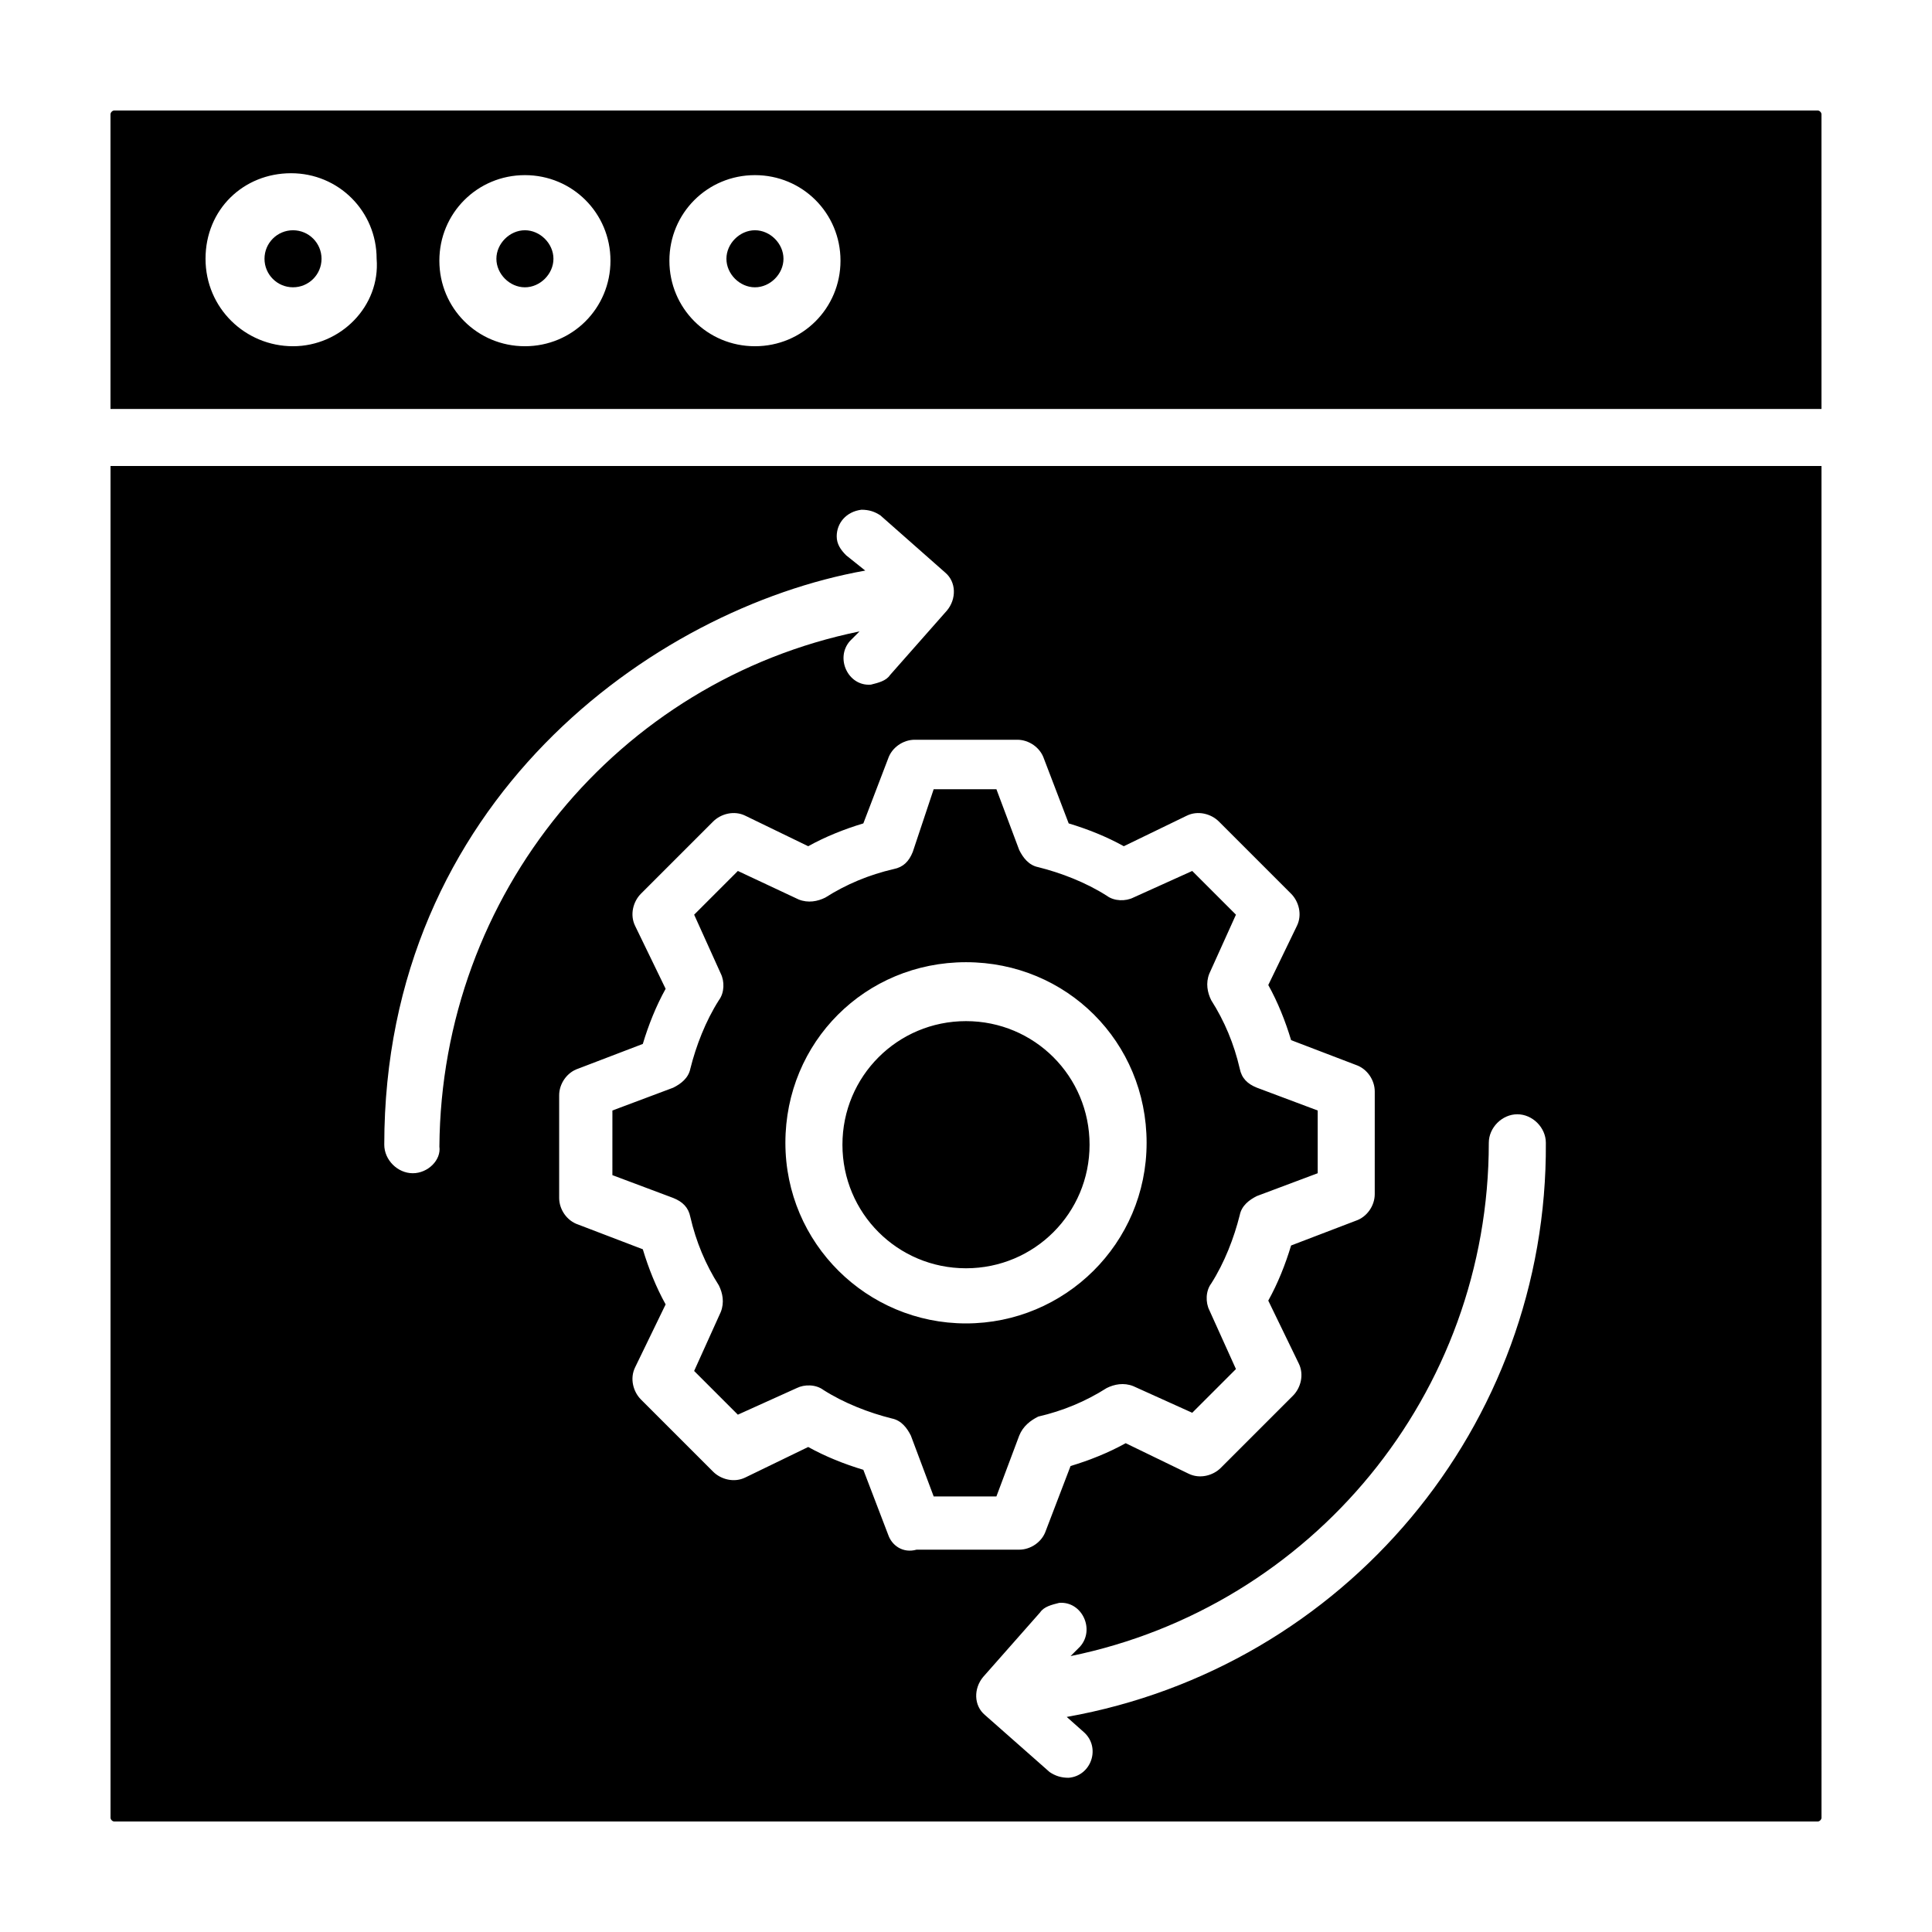 <?xml version="1.0" encoding="UTF-8"?>
<!-- Uploaded to: ICON Repo, www.iconrepo.com, Generator: ICON Repo Mixer Tools -->
<svg fill="#000000" width="800px" height="800px" version="1.1" viewBox="144 144 512 512" xmlns="http://www.w3.org/2000/svg">
 <g>
  <path d="m229.21 212.58c0 4.172-3.383 7.555-7.559 7.555-4.172 0-7.555-3.383-7.555-7.555 0-4.176 3.383-7.559 7.555-7.559 4.176 0 7.559 3.383 7.559 7.559"/>
  <path d="m283.11 205.02c-4.031 0-7.559 3.527-7.559 7.559s3.527 7.559 7.559 7.559 7.559-3.527 7.559-7.559-3.527-7.559-7.559-7.559zm0 0c-4.031 0-7.559 3.527-7.559 7.559s3.527 7.559 7.559 7.559 7.559-3.527 7.559-7.559-3.527-7.559-7.559-7.559zm0 0c-4.031 0-7.559 3.527-7.559 7.559s3.527 7.559 7.559 7.559 7.559-3.527 7.559-7.559-3.527-7.559-7.559-7.559zm60.961 0c-4.031 0-7.559 3.527-7.559 7.559s3.527 7.559 7.559 7.559 7.559-3.527 7.559-7.559-3.527-7.559-7.559-7.559zm0 0c-4.031 0-7.559 3.527-7.559 7.559s3.527 7.559 7.559 7.559 7.559-3.527 7.559-7.559-3.527-7.559-7.559-7.559zm-60.961 0c-4.031 0-7.559 3.527-7.559 7.559s3.527 7.559 7.559 7.559 7.559-3.527 7.559-7.559-3.527-7.559-7.559-7.559zm0 0c-4.031 0-7.559 3.527-7.559 7.559s3.527 7.559 7.559 7.559 7.559-3.527 7.559-7.559-3.527-7.559-7.559-7.559zm60.961 0c-4.031 0-7.559 3.527-7.559 7.559s3.527 7.559 7.559 7.559 7.559-3.527 7.559-7.559-3.527-7.559-7.559-7.559zm0 0c-4.031 0-7.559 3.527-7.559 7.559s3.527 7.559 7.559 7.559 7.559-3.527 7.559-7.559-3.527-7.559-7.559-7.559zm-60.961 0c-4.031 0-7.559 3.527-7.559 7.559s3.527 7.559 7.559 7.559 7.559-3.527 7.559-7.559-3.527-7.559-7.559-7.559zm-109.83-30.73v78.09h453.43l-0.004-78.09c0-0.504-0.5-1.008-1.004-1.008h-451.41c-0.504 0-1.008 0.504-1.008 1.008zm48.363 61.465c-12.594 0-23.176-10.078-23.176-23.176 0-13.098 10.078-22.672 22.672-22.672s22.672 10.078 22.672 22.672c1.008 12.594-9.57 23.176-22.168 23.176zm61.465 0c-12.594 0-22.672-10.078-22.672-22.672s10.078-22.672 22.672-22.672 22.672 10.078 22.672 22.672-10.074 22.672-22.672 22.672zm60.961 0c-12.594 0-22.672-10.078-22.672-22.672s10.078-22.672 22.672-22.672 22.672 10.078 22.672 22.672-10.074 22.672-22.672 22.672zm0-30.734c-4.031 0-7.559 3.527-7.559 7.559s3.527 7.559 7.559 7.559 7.559-3.527 7.559-7.559-3.527-7.559-7.559-7.559zm-60.961 0c-4.031 0-7.559 3.527-7.559 7.559s3.527 7.559 7.559 7.559 7.559-3.527 7.559-7.559-3.527-7.559-7.559-7.559zm0 0c-4.031 0-7.559 3.527-7.559 7.559s3.527 7.559 7.559 7.559 7.559-3.527 7.559-7.559-3.527-7.559-7.559-7.559zm60.961 0c-4.031 0-7.559 3.527-7.559 7.559s3.527 7.559 7.559 7.559 7.559-3.527 7.559-7.559-3.527-7.559-7.559-7.559zm0 0c-4.031 0-7.559 3.527-7.559 7.559s3.527 7.559 7.559 7.559 7.559-3.527 7.559-7.559-3.527-7.559-7.559-7.559zm-60.961 0c-4.031 0-7.559 3.527-7.559 7.559s3.527 7.559 7.559 7.559 7.559-3.527 7.559-7.559-3.527-7.559-7.559-7.559zm0 0c-4.031 0-7.559 3.527-7.559 7.559s3.527 7.559 7.559 7.559 7.559-3.527 7.559-7.559-3.527-7.559-7.559-7.559zm60.961 0c-4.031 0-7.559 3.527-7.559 7.559s3.527 7.559 7.559 7.559 7.559-3.527 7.559-7.559-3.527-7.559-7.559-7.559zm0 0c-4.031 0-7.559 3.527-7.559 7.559s3.527 7.559 7.559 7.559 7.559-3.527 7.559-7.559-3.527-7.559-7.559-7.559zm-60.961 0c-4.031 0-7.559 3.527-7.559 7.559s3.527 7.559 7.559 7.559 7.559-3.527 7.559-7.559-3.527-7.559-7.559-7.559z"/>
  <path d="m400 414.61c-18.137 0-32.746 14.609-32.746 32.746s14.609 32.746 32.746 32.746 32.746-14.609 32.746-32.746-14.609-32.746-32.746-32.746zm0 0c-18.137 0-32.746 14.609-32.746 32.746s14.609 32.746 32.746 32.746 32.746-14.609 32.746-32.746-14.609-32.746-32.746-32.746zm-226.71-147.11v358.21c0 0.508 0.504 1.008 1.008 1.008h451.41c0.504 0 1.008-0.504 1.008-1.008l-0.004-358.21zm80.105 187.42c-4.031 0-7.559-3.527-7.559-7.559 0-90.688 71.039-142.07 127.46-152.15l-5.039-4.031c-1.512-1.512-2.519-3.023-2.519-5.039 0-3.527 2.519-6.551 6.551-7.055 2.016 0 3.527 0.504 5.039 1.512l17.129 15.113c3.023 2.519 3.023 7.055 0.504 10.078l-15.113 17.129c-1.008 1.512-3.023 2.016-5.039 2.519-6.047 0.504-9.574-7.055-5.543-11.586l2.519-2.519c-63.984 13.098-110.84 69.527-111.34 136.53 0.504 3.531-3.019 7.059-7.051 7.059zm125.95 95.723-6.551-17.129c-5.039-1.512-10.078-3.527-14.609-6.047l-16.625 8.062c-3.023 1.512-6.551 0.504-8.566-1.512l-19.145-19.145c-2.016-2.016-3.023-5.543-1.512-8.566l8.062-16.625c-2.519-4.535-4.535-9.574-6.047-14.609l-17.129-6.551c-3.023-1.008-5.039-4.031-5.039-7.055v-27.207c0-3.023 2.016-6.047 5.039-7.055l17.129-6.551c1.512-5.039 3.527-10.078 6.047-14.609l-8.062-16.625c-1.512-3.023-0.504-6.551 1.512-8.566l19.145-19.145c2.016-2.016 5.543-3.023 8.566-1.512l16.625 8.062c4.535-2.519 9.574-4.535 14.609-6.047l6.551-17.129c1.008-3.023 4.031-5.039 7.055-5.039h27.207c3.023 0 6.047 2.016 7.055 5.039l6.551 17.129c5.039 1.512 10.078 3.527 14.609 6.047l16.625-8.062c3.023-1.512 6.551-0.504 8.566 1.512l19.145 19.145c2.016 2.016 3.023 5.543 1.512 8.566l-7.562 15.621c2.519 4.535 4.535 9.574 6.047 14.609l17.129 6.551c3.023 1.008 5.039 4.031 5.039 7.055l-0.004 27.207c0 3.023-2.016 6.047-5.039 7.055l-17.129 6.551c-1.512 5.039-3.527 10.078-6.047 14.609l8.062 16.625c1.512 3.023 0.504 6.551-1.512 8.566l-19.145 19.145c-2.016 2.016-5.543 3.023-8.566 1.512l-16.625-8.062c-4.535 2.519-9.574 4.535-14.609 6.047l-6.551 17.129c-1.008 3.023-4.031 5.039-7.055 5.039h-27.207c-3.523 1.004-6.543-1.012-7.551-4.035zm47.355 48.367 4.535 4.031c4.535 4.031 2.016 11.586-4.031 12.09-2.016 0-3.527-0.504-5.039-1.512l-17.129-15.113c-3.023-2.519-3.023-7.055-0.504-10.078l15.113-17.129c1.008-1.512 3.023-2.016 5.039-2.519 6.047-0.504 9.574 7.055 5.543 11.586l-2.519 2.519c63.984-13.098 110.84-69.527 110.84-136.03 0-4.031 3.527-7.559 7.559-7.559s7.559 3.527 7.559 7.559c0.5 75.07-53.406 139.05-126.96 152.15zm-7.555-79.602c6.551-1.512 12.594-4.031 18.137-7.559 2.016-1.008 4.535-1.512 7.055-0.504l15.617 7.055 11.586-11.586-7.055-15.617c-1.008-2.016-1.008-5.039 0.504-7.055 3.527-5.543 6.047-12.09 7.559-18.137 0.504-2.519 2.519-4.031 4.535-5.039l16.121-6.047v-16.625l-16.121-6.047c-2.519-1.008-4.031-2.519-4.535-5.039-1.512-6.551-4.031-12.594-7.559-18.137-1.008-2.016-1.512-4.535-0.504-7.055l7.055-15.617-11.586-11.586-15.617 7.055c-2.016 1.008-5.039 1.008-7.055-0.504-5.543-3.527-12.09-6.047-18.137-7.559-2.519-0.504-4.031-2.519-5.039-4.535l-6.047-16.121h-16.625l-5.543 16.625c-1.008 2.519-2.519 4.031-5.039 4.535-6.551 1.512-12.594 4.031-18.137 7.559-2.016 1.008-4.535 1.512-7.055 0.504l-16.117-7.559-11.586 11.586 7.055 15.617c1.008 2.016 1.008 5.039-0.504 7.055-3.527 5.543-6.047 12.09-7.559 18.137-0.504 2.519-2.519 4.031-4.535 5.039l-16.121 6.047-0.004 17.129 16.121 6.047c2.519 1.008 4.031 2.519 4.535 5.039 1.512 6.551 4.031 12.594 7.559 18.137 1.008 2.016 1.512 4.535 0.504 7.055l-7.055 15.617 11.586 11.586 15.617-7.055c2.016-1.008 5.039-1.008 7.055 0.504 5.543 3.527 12.09 6.047 18.137 7.559 2.519 0.504 4.031 2.519 5.039 4.535l6.047 16.121h16.625l6.047-16.121c1.008-2.519 3.023-4.031 5.039-5.039zm-19.145-24.688c-26.199 0-47.863-21.16-47.863-47.863 0-26.703 21.16-47.863 47.863-47.863s47.863 21.16 47.863 47.863c-0.004 26.703-21.668 47.863-47.863 47.863zm0-80.105c-18.137 0-32.746 14.609-32.746 32.746s14.609 32.746 32.746 32.746 32.746-14.609 32.746-32.746-14.609-32.746-32.746-32.746z"/>
 </g>
</svg>